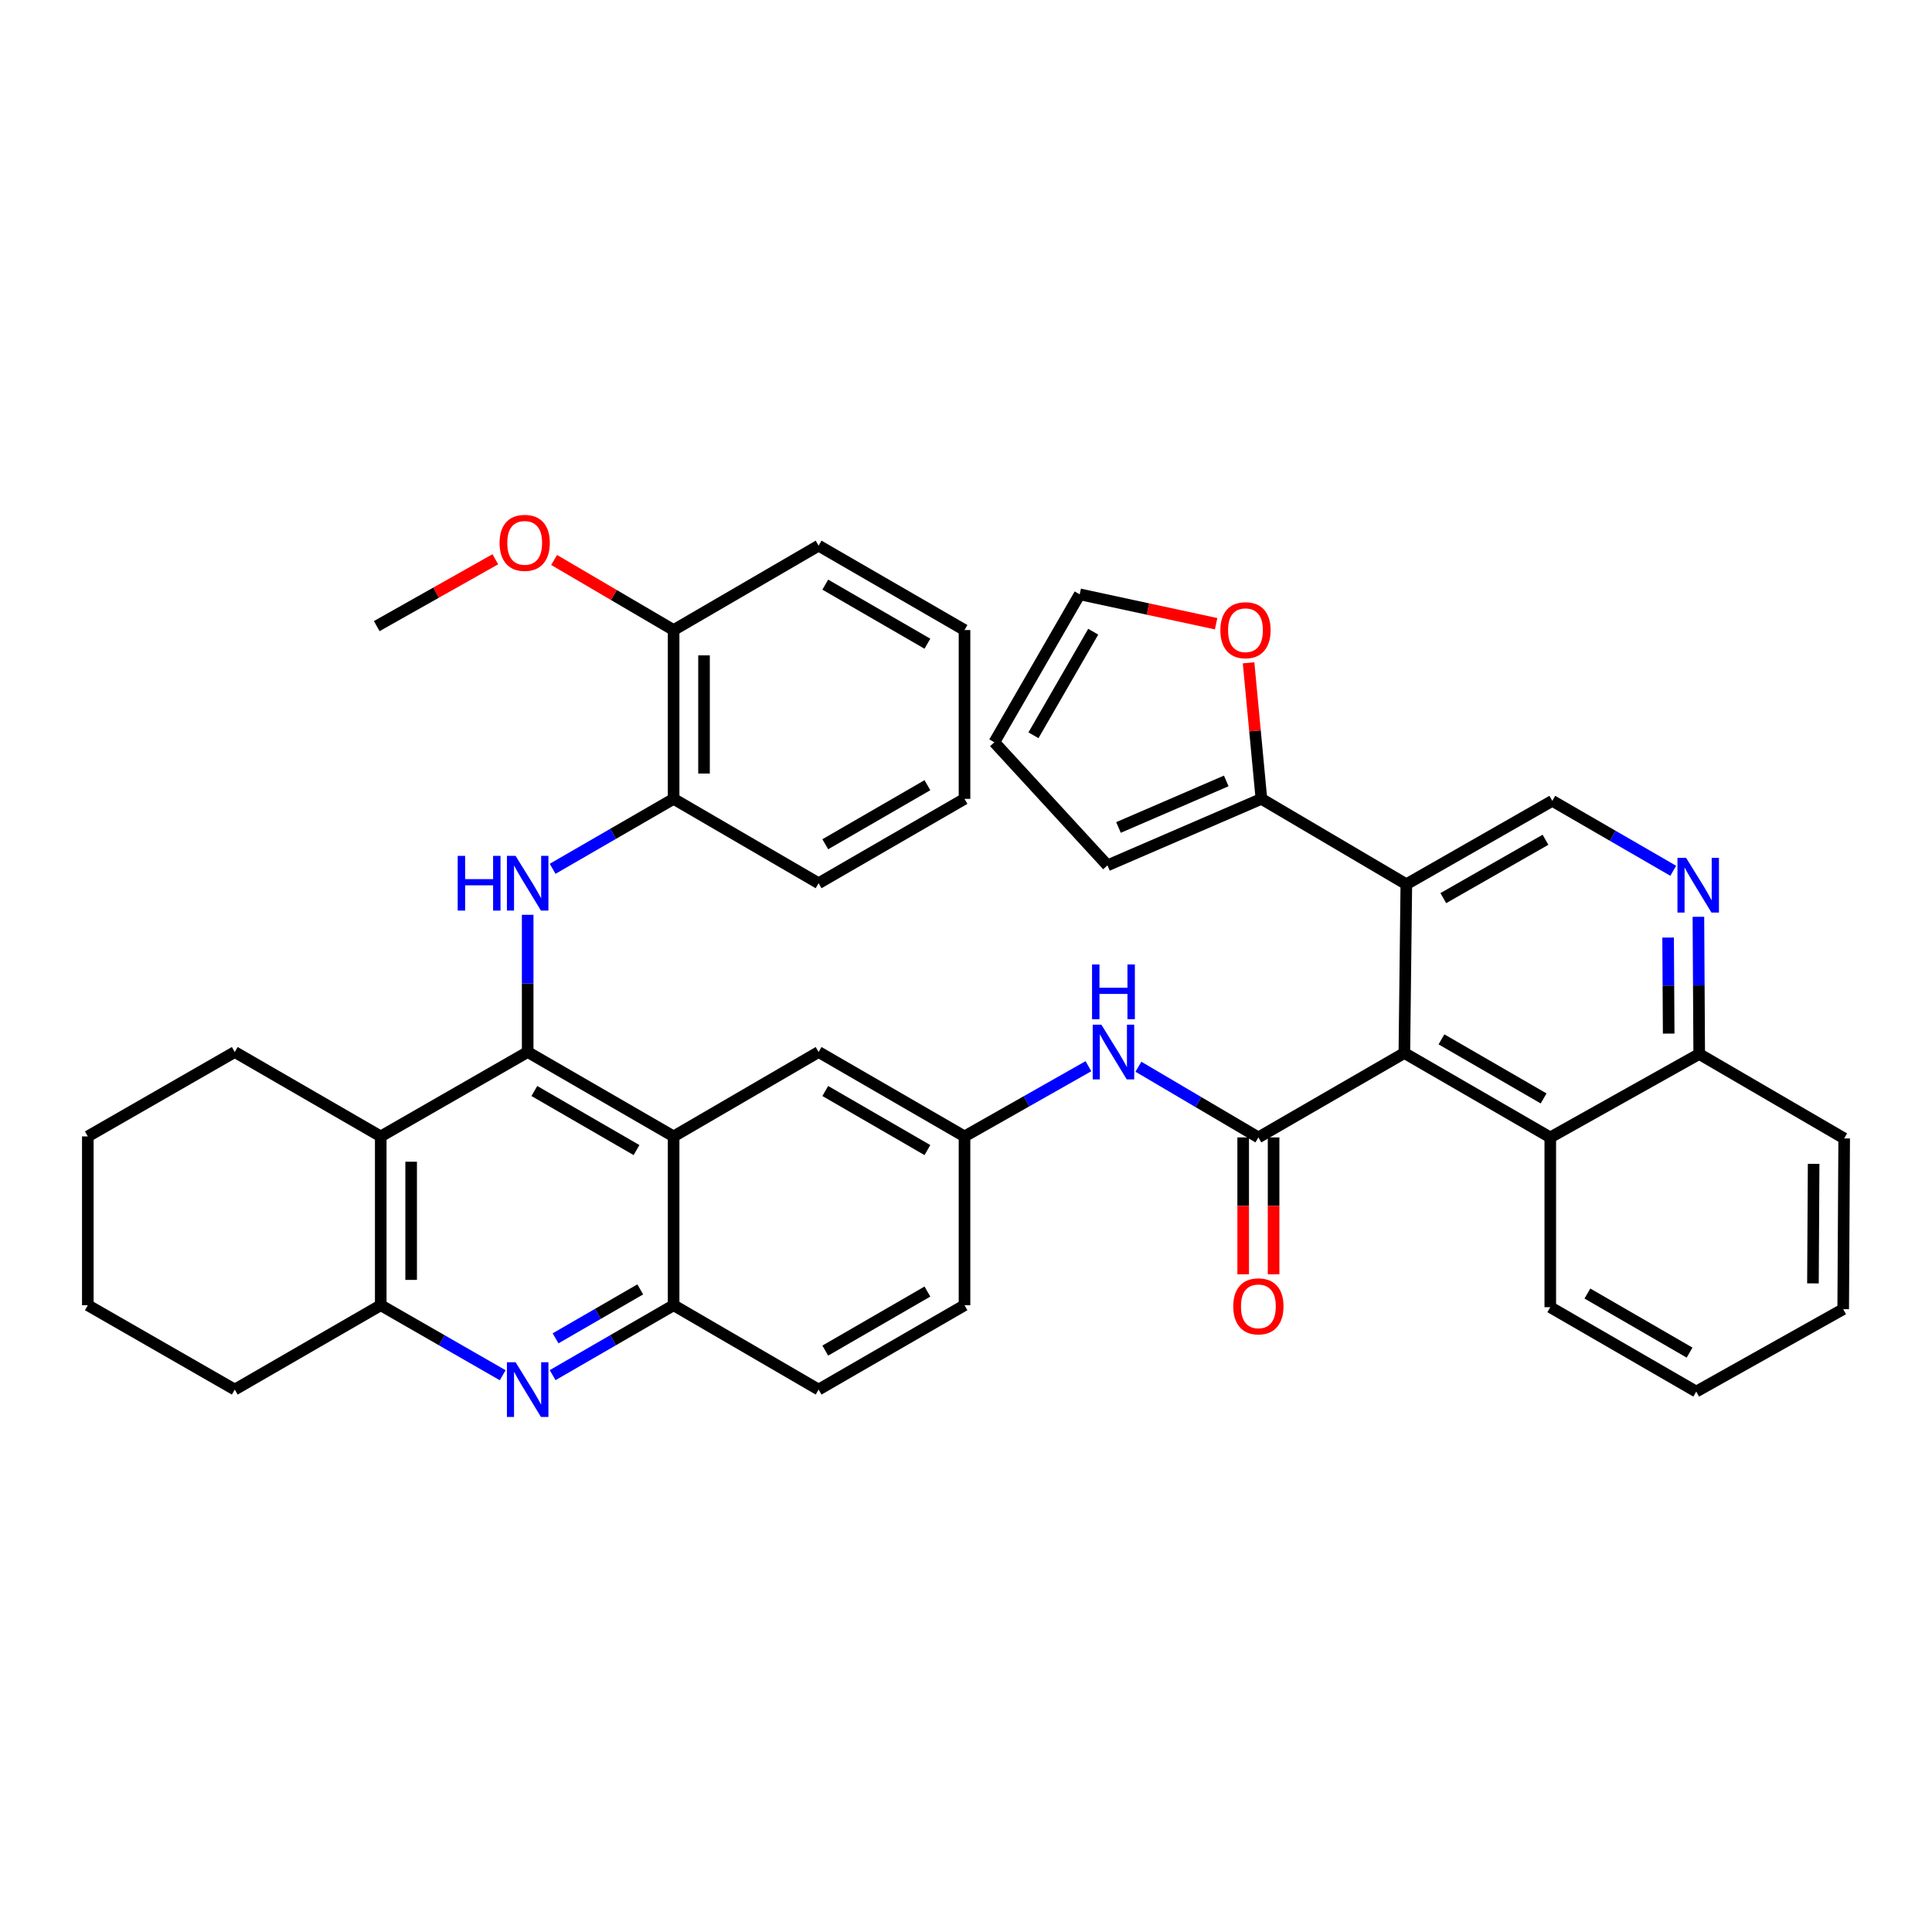 <?xml version='1.0' encoding='iso-8859-1'?>
<svg version='1.1' baseProfile='full'
              xmlns='http://www.w3.org/2000/svg'
                      xmlns:rdkit='http://www.rdkit.org/xml'
                      xmlns:xlink='http://www.w3.org/1999/xlink'
                  xml:space='preserve'
width='1000px' height='1000px' viewBox='0 0 1000 1000'>
<!-- END OF HEADER -->
<rect style='opacity:1.0;fill:#FFFFFF;stroke:none' width='1000' height='1000' x='0' y='0'> </rect>
<path class='bond-1' d='M 726.892,545.041 L 651.337,588.72' style='fill:none;fill-rule:evenodd;stroke:#000000;stroke-width:6px;stroke-linecap:butt;stroke-linejoin:miter;stroke-opacity:1' />
<path class='bond-3' d='M 726.892,545.041 L 727.915,457.683' style='fill:none;fill-rule:evenodd;stroke:#000000;stroke-width:6px;stroke-linecap:butt;stroke-linejoin:miter;stroke-opacity:1' />
<path class='bond-11' d='M 726.892,545.041 L 802.421,588.72' style='fill:none;fill-rule:evenodd;stroke:#000000;stroke-width:6px;stroke-linecap:butt;stroke-linejoin:miter;stroke-opacity:1' />
<path class='bond-11' d='M 746.1,537.97 L 798.97,568.545' style='fill:none;fill-rule:evenodd;stroke:#000000;stroke-width:6px;stroke-linecap:butt;stroke-linejoin:miter;stroke-opacity:1' />
<path class='bond-0' d='M 273.125,544.525 L 348.663,588.204' style='fill:none;fill-rule:evenodd;stroke:#000000;stroke-width:6px;stroke-linecap:butt;stroke-linejoin:miter;stroke-opacity:1' />
<path class='bond-0' d='M 276.578,564.701 L 329.454,595.276' style='fill:none;fill-rule:evenodd;stroke:#000000;stroke-width:6px;stroke-linecap:butt;stroke-linejoin:miter;stroke-opacity:1' />
<path class='bond-4' d='M 273.125,544.525 L 273.125,509.014' style='fill:none;fill-rule:evenodd;stroke:#000000;stroke-width:6px;stroke-linecap:butt;stroke-linejoin:miter;stroke-opacity:1' />
<path class='bond-4' d='M 273.125,509.014 L 273.125,473.503' style='fill:none;fill-rule:evenodd;stroke:#0000FF;stroke-width:6px;stroke-linecap:butt;stroke-linejoin:miter;stroke-opacity:1' />
<path class='bond-5' d='M 273.125,544.525 L 197.072,588.204' style='fill:none;fill-rule:evenodd;stroke:#000000;stroke-width:6px;stroke-linecap:butt;stroke-linejoin:miter;stroke-opacity:1' />
<path class='bond-12' d='M 651.337,588.72 L 620.289,570.428' style='fill:none;fill-rule:evenodd;stroke:#000000;stroke-width:6px;stroke-linecap:butt;stroke-linejoin:miter;stroke-opacity:1' />
<path class='bond-12' d='M 620.289,570.428 L 589.241,552.135' style='fill:none;fill-rule:evenodd;stroke:#0000FF;stroke-width:6px;stroke-linecap:butt;stroke-linejoin:miter;stroke-opacity:1' />
<path class='bond-16' d='M 643.469,588.72 L 643.469,624.147' style='fill:none;fill-rule:evenodd;stroke:#000000;stroke-width:6px;stroke-linecap:butt;stroke-linejoin:miter;stroke-opacity:1' />
<path class='bond-16' d='M 643.469,624.147 L 643.469,659.574' style='fill:none;fill-rule:evenodd;stroke:#FF0000;stroke-width:6px;stroke-linecap:butt;stroke-linejoin:miter;stroke-opacity:1' />
<path class='bond-16' d='M 659.206,588.72 L 659.206,624.147' style='fill:none;fill-rule:evenodd;stroke:#000000;stroke-width:6px;stroke-linecap:butt;stroke-linejoin:miter;stroke-opacity:1' />
<path class='bond-16' d='M 659.206,624.147 L 659.206,659.574' style='fill:none;fill-rule:evenodd;stroke:#FF0000;stroke-width:6px;stroke-linecap:butt;stroke-linejoin:miter;stroke-opacity:1' />
<path class='bond-2' d='M 348.663,588.204 L 423.711,544.525' style='fill:none;fill-rule:evenodd;stroke:#000000;stroke-width:6px;stroke-linecap:butt;stroke-linejoin:miter;stroke-opacity:1' />
<path class='bond-43' d='M 348.663,588.204 L 348.663,675.58' style='fill:none;fill-rule:evenodd;stroke:#000000;stroke-width:6px;stroke-linecap:butt;stroke-linejoin:miter;stroke-opacity:1' />
<path class='bond-7' d='M 727.915,457.683 L 803.47,414.512' style='fill:none;fill-rule:evenodd;stroke:#000000;stroke-width:6px;stroke-linecap:butt;stroke-linejoin:miter;stroke-opacity:1' />
<path class='bond-7' d='M 747.056,464.871 L 799.944,434.651' style='fill:none;fill-rule:evenodd;stroke:#000000;stroke-width:6px;stroke-linecap:butt;stroke-linejoin:miter;stroke-opacity:1' />
<path class='bond-10' d='M 727.915,457.683 L 652.902,413.489' style='fill:none;fill-rule:evenodd;stroke:#000000;stroke-width:6px;stroke-linecap:butt;stroke-linejoin:miter;stroke-opacity:1' />
<path class='bond-13' d='M 286.046,449.689 L 317.355,431.589' style='fill:none;fill-rule:evenodd;stroke:#0000FF;stroke-width:6px;stroke-linecap:butt;stroke-linejoin:miter;stroke-opacity:1' />
<path class='bond-13' d='M 317.355,431.589 L 348.663,413.489' style='fill:none;fill-rule:evenodd;stroke:#000000;stroke-width:6px;stroke-linecap:butt;stroke-linejoin:miter;stroke-opacity:1' />
<path class='bond-26' d='M 197.072,588.204 L 121.517,544.525' style='fill:none;fill-rule:evenodd;stroke:#000000;stroke-width:6px;stroke-linecap:butt;stroke-linejoin:miter;stroke-opacity:1' />
<path class='bond-44' d='M 197.072,588.204 L 197.072,675.58' style='fill:none;fill-rule:evenodd;stroke:#000000;stroke-width:6px;stroke-linecap:butt;stroke-linejoin:miter;stroke-opacity:1' />
<path class='bond-44' d='M 212.809,601.311 L 212.809,662.473' style='fill:none;fill-rule:evenodd;stroke:#000000;stroke-width:6px;stroke-linecap:butt;stroke-linejoin:miter;stroke-opacity:1' />
<path class='bond-6' d='M 286.046,711.772 L 317.354,693.676' style='fill:none;fill-rule:evenodd;stroke:#0000FF;stroke-width:6px;stroke-linecap:butt;stroke-linejoin:miter;stroke-opacity:1' />
<path class='bond-6' d='M 317.354,693.676 L 348.663,675.58' style='fill:none;fill-rule:evenodd;stroke:#000000;stroke-width:6px;stroke-linecap:butt;stroke-linejoin:miter;stroke-opacity:1' />
<path class='bond-6' d='M 287.563,692.719 L 309.479,680.051' style='fill:none;fill-rule:evenodd;stroke:#0000FF;stroke-width:6px;stroke-linecap:butt;stroke-linejoin:miter;stroke-opacity:1' />
<path class='bond-6' d='M 309.479,680.051 L 331.395,667.384' style='fill:none;fill-rule:evenodd;stroke:#000000;stroke-width:6px;stroke-linecap:butt;stroke-linejoin:miter;stroke-opacity:1' />
<path class='bond-8' d='M 260.193,711.817 L 228.632,693.698' style='fill:none;fill-rule:evenodd;stroke:#0000FF;stroke-width:6px;stroke-linecap:butt;stroke-linejoin:miter;stroke-opacity:1' />
<path class='bond-8' d='M 228.632,693.698 L 197.072,675.58' style='fill:none;fill-rule:evenodd;stroke:#000000;stroke-width:6px;stroke-linecap:butt;stroke-linejoin:miter;stroke-opacity:1' />
<path class='bond-40' d='M 803.47,414.512 L 834.77,432.614' style='fill:none;fill-rule:evenodd;stroke:#000000;stroke-width:6px;stroke-linecap:butt;stroke-linejoin:miter;stroke-opacity:1' />
<path class='bond-40' d='M 834.77,432.614 L 866.069,450.717' style='fill:none;fill-rule:evenodd;stroke:#0000FF;stroke-width:6px;stroke-linecap:butt;stroke-linejoin:miter;stroke-opacity:1' />
<path class='bond-28' d='M 197.072,675.58 L 121.517,719.241' style='fill:none;fill-rule:evenodd;stroke:#000000;stroke-width:6px;stroke-linecap:butt;stroke-linejoin:miter;stroke-opacity:1' />
<path class='bond-9' d='M 348.663,675.58 L 423.711,719.241' style='fill:none;fill-rule:evenodd;stroke:#000000;stroke-width:6px;stroke-linecap:butt;stroke-linejoin:miter;stroke-opacity:1' />
<path class='bond-15' d='M 652.902,413.489 L 649.58,378.278' style='fill:none;fill-rule:evenodd;stroke:#000000;stroke-width:6px;stroke-linecap:butt;stroke-linejoin:miter;stroke-opacity:1' />
<path class='bond-15' d='M 649.58,378.278 L 646.258,343.068' style='fill:none;fill-rule:evenodd;stroke:#FF0000;stroke-width:6px;stroke-linecap:butt;stroke-linejoin:miter;stroke-opacity:1' />
<path class='bond-19' d='M 652.902,413.489 L 573.221,447.909' style='fill:none;fill-rule:evenodd;stroke:#000000;stroke-width:6px;stroke-linecap:butt;stroke-linejoin:miter;stroke-opacity:1' />
<path class='bond-19' d='M 634.71,404.205 L 578.932,428.299' style='fill:none;fill-rule:evenodd;stroke:#000000;stroke-width:6px;stroke-linecap:butt;stroke-linejoin:miter;stroke-opacity:1' />
<path class='bond-21' d='M 802.421,588.72 L 879.506,545.548' style='fill:none;fill-rule:evenodd;stroke:#000000;stroke-width:6px;stroke-linecap:butt;stroke-linejoin:miter;stroke-opacity:1' />
<path class='bond-29' d='M 802.421,588.72 L 802.421,676.602' style='fill:none;fill-rule:evenodd;stroke:#000000;stroke-width:6px;stroke-linecap:butt;stroke-linejoin:miter;stroke-opacity:1' />
<path class='bond-17' d='M 563.369,551.865 L 531.3,570.035' style='fill:none;fill-rule:evenodd;stroke:#0000FF;stroke-width:6px;stroke-linecap:butt;stroke-linejoin:miter;stroke-opacity:1' />
<path class='bond-17' d='M 531.3,570.035 L 499.231,588.204' style='fill:none;fill-rule:evenodd;stroke:#000000;stroke-width:6px;stroke-linecap:butt;stroke-linejoin:miter;stroke-opacity:1' />
<path class='bond-22' d='M 348.663,413.489 L 348.663,326.113' style='fill:none;fill-rule:evenodd;stroke:#000000;stroke-width:6px;stroke-linecap:butt;stroke-linejoin:miter;stroke-opacity:1' />
<path class='bond-22' d='M 364.4,400.382 L 364.4,339.22' style='fill:none;fill-rule:evenodd;stroke:#000000;stroke-width:6px;stroke-linecap:butt;stroke-linejoin:miter;stroke-opacity:1' />
<path class='bond-30' d='M 348.663,413.489 L 423.711,457.159' style='fill:none;fill-rule:evenodd;stroke:#000000;stroke-width:6px;stroke-linecap:butt;stroke-linejoin:miter;stroke-opacity:1' />
<path class='bond-14' d='M 423.711,544.525 L 499.231,588.204' style='fill:none;fill-rule:evenodd;stroke:#000000;stroke-width:6px;stroke-linecap:butt;stroke-linejoin:miter;stroke-opacity:1' />
<path class='bond-14' d='M 427.16,564.7 L 480.024,595.275' style='fill:none;fill-rule:evenodd;stroke:#000000;stroke-width:6px;stroke-linecap:butt;stroke-linejoin:miter;stroke-opacity:1' />
<path class='bond-20' d='M 629.463,322.839 L 594.156,315.231' style='fill:none;fill-rule:evenodd;stroke:#FF0000;stroke-width:6px;stroke-linecap:butt;stroke-linejoin:miter;stroke-opacity:1' />
<path class='bond-20' d='M 594.156,315.231 L 558.848,307.622' style='fill:none;fill-rule:evenodd;stroke:#000000;stroke-width:6px;stroke-linecap:butt;stroke-linejoin:miter;stroke-opacity:1' />
<path class='bond-25' d='M 499.231,588.204 L 499.231,675.58' style='fill:none;fill-rule:evenodd;stroke:#000000;stroke-width:6px;stroke-linecap:butt;stroke-linejoin:miter;stroke-opacity:1' />
<path class='bond-18' d='M 879.087,474.534 L 879.297,510.041' style='fill:none;fill-rule:evenodd;stroke:#0000FF;stroke-width:6px;stroke-linecap:butt;stroke-linejoin:miter;stroke-opacity:1' />
<path class='bond-18' d='M 879.297,510.041 L 879.506,545.548' style='fill:none;fill-rule:evenodd;stroke:#000000;stroke-width:6px;stroke-linecap:butt;stroke-linejoin:miter;stroke-opacity:1' />
<path class='bond-18' d='M 863.413,485.279 L 863.56,510.134' style='fill:none;fill-rule:evenodd;stroke:#0000FF;stroke-width:6px;stroke-linecap:butt;stroke-linejoin:miter;stroke-opacity:1' />
<path class='bond-18' d='M 863.56,510.134 L 863.707,534.989' style='fill:none;fill-rule:evenodd;stroke:#000000;stroke-width:6px;stroke-linecap:butt;stroke-linejoin:miter;stroke-opacity:1' />
<path class='bond-23' d='M 573.221,447.909 L 514.662,384.2' style='fill:none;fill-rule:evenodd;stroke:#000000;stroke-width:6px;stroke-linecap:butt;stroke-linejoin:miter;stroke-opacity:1' />
<path class='bond-42' d='M 558.848,307.622 L 514.662,384.2' style='fill:none;fill-rule:evenodd;stroke:#000000;stroke-width:6px;stroke-linecap:butt;stroke-linejoin:miter;stroke-opacity:1' />
<path class='bond-42' d='M 565.85,326.974 L 534.92,380.579' style='fill:none;fill-rule:evenodd;stroke:#000000;stroke-width:6px;stroke-linecap:butt;stroke-linejoin:miter;stroke-opacity:1' />
<path class='bond-32' d='M 879.506,545.548 L 954.545,589.245' style='fill:none;fill-rule:evenodd;stroke:#000000;stroke-width:6px;stroke-linecap:butt;stroke-linejoin:miter;stroke-opacity:1' />
<path class='bond-27' d='M 348.663,326.113 L 317.737,307.976' style='fill:none;fill-rule:evenodd;stroke:#000000;stroke-width:6px;stroke-linecap:butt;stroke-linejoin:miter;stroke-opacity:1' />
<path class='bond-27' d='M 317.737,307.976 L 286.812,289.839' style='fill:none;fill-rule:evenodd;stroke:#FF0000;stroke-width:6px;stroke-linecap:butt;stroke-linejoin:miter;stroke-opacity:1' />
<path class='bond-31' d='M 348.663,326.113 L 423.711,282.435' style='fill:none;fill-rule:evenodd;stroke:#000000;stroke-width:6px;stroke-linecap:butt;stroke-linejoin:miter;stroke-opacity:1' />
<path class='bond-24' d='M 423.711,719.241 L 499.231,675.58' style='fill:none;fill-rule:evenodd;stroke:#000000;stroke-width:6px;stroke-linecap:butt;stroke-linejoin:miter;stroke-opacity:1' />
<path class='bond-24' d='M 427.162,699.068 L 480.026,668.505' style='fill:none;fill-rule:evenodd;stroke:#000000;stroke-width:6px;stroke-linecap:butt;stroke-linejoin:miter;stroke-opacity:1' />
<path class='bond-34' d='M 121.517,544.525 L 45.455,588.204' style='fill:none;fill-rule:evenodd;stroke:#000000;stroke-width:6px;stroke-linecap:butt;stroke-linejoin:miter;stroke-opacity:1' />
<path class='bond-33' d='M 256.38,289.471 L 225.69,306.769' style='fill:none;fill-rule:evenodd;stroke:#FF0000;stroke-width:6px;stroke-linecap:butt;stroke-linejoin:miter;stroke-opacity:1' />
<path class='bond-33' d='M 225.69,306.769 L 195,324.068' style='fill:none;fill-rule:evenodd;stroke:#000000;stroke-width:6px;stroke-linecap:butt;stroke-linejoin:miter;stroke-opacity:1' />
<path class='bond-35' d='M 121.517,719.241 L 45.455,675.58' style='fill:none;fill-rule:evenodd;stroke:#000000;stroke-width:6px;stroke-linecap:butt;stroke-linejoin:miter;stroke-opacity:1' />
<path class='bond-36' d='M 802.421,676.602 L 877.968,720.281' style='fill:none;fill-rule:evenodd;stroke:#000000;stroke-width:6px;stroke-linecap:butt;stroke-linejoin:miter;stroke-opacity:1' />
<path class='bond-36' d='M 821.63,669.53 L 874.512,700.106' style='fill:none;fill-rule:evenodd;stroke:#000000;stroke-width:6px;stroke-linecap:butt;stroke-linejoin:miter;stroke-opacity:1' />
<path class='bond-37' d='M 423.711,457.159 L 499.231,413.489' style='fill:none;fill-rule:evenodd;stroke:#000000;stroke-width:6px;stroke-linecap:butt;stroke-linejoin:miter;stroke-opacity:1' />
<path class='bond-37' d='M 427.161,436.985 L 480.025,406.416' style='fill:none;fill-rule:evenodd;stroke:#000000;stroke-width:6px;stroke-linecap:butt;stroke-linejoin:miter;stroke-opacity:1' />
<path class='bond-46' d='M 423.711,282.435 L 499.231,326.113' style='fill:none;fill-rule:evenodd;stroke:#000000;stroke-width:6px;stroke-linecap:butt;stroke-linejoin:miter;stroke-opacity:1' />
<path class='bond-46' d='M 427.16,302.609 L 480.024,333.184' style='fill:none;fill-rule:evenodd;stroke:#000000;stroke-width:6px;stroke-linecap:butt;stroke-linejoin:miter;stroke-opacity:1' />
<path class='bond-41' d='M 954.545,589.245 L 954.038,677.625' style='fill:none;fill-rule:evenodd;stroke:#000000;stroke-width:6px;stroke-linecap:butt;stroke-linejoin:miter;stroke-opacity:1' />
<path class='bond-41' d='M 938.733,602.411 L 938.378,664.278' style='fill:none;fill-rule:evenodd;stroke:#000000;stroke-width:6px;stroke-linecap:butt;stroke-linejoin:miter;stroke-opacity:1' />
<path class='bond-45' d='M 45.455,588.204 L 45.455,675.58' style='fill:none;fill-rule:evenodd;stroke:#000000;stroke-width:6px;stroke-linecap:butt;stroke-linejoin:miter;stroke-opacity:1' />
<path class='bond-39' d='M 877.968,720.281 L 954.038,677.625' style='fill:none;fill-rule:evenodd;stroke:#000000;stroke-width:6px;stroke-linecap:butt;stroke-linejoin:miter;stroke-opacity:1' />
<path class='bond-38' d='M 499.231,413.489 L 499.231,326.113' style='fill:none;fill-rule:evenodd;stroke:#000000;stroke-width:6px;stroke-linecap:butt;stroke-linejoin:miter;stroke-opacity:1' />
<path  class='atom-5' d='M 236.905 442.999
L 240.745 442.999
L 240.745 455.039
L 255.225 455.039
L 255.225 442.999
L 259.065 442.999
L 259.065 471.319
L 255.225 471.319
L 255.225 458.239
L 240.745 458.239
L 240.745 471.319
L 236.905 471.319
L 236.905 442.999
' fill='#0000FF'/>
<path  class='atom-5' d='M 266.865 442.999
L 276.145 457.999
Q 277.065 459.479, 278.545 462.159
Q 280.025 464.839, 280.105 464.999
L 280.105 442.999
L 283.865 442.999
L 283.865 471.319
L 279.985 471.319
L 270.025 454.919
Q 268.865 452.999, 267.625 450.799
Q 266.425 448.599, 266.065 447.919
L 266.065 471.319
L 262.385 471.319
L 262.385 442.999
L 266.865 442.999
' fill='#0000FF'/>
<path  class='atom-7' d='M 266.865 705.081
L 276.145 720.081
Q 277.065 721.561, 278.545 724.241
Q 280.025 726.921, 280.105 727.081
L 280.105 705.081
L 283.865 705.081
L 283.865 733.401
L 279.985 733.401
L 270.025 717.001
Q 268.865 715.081, 267.625 712.881
Q 266.425 710.681, 266.065 710.001
L 266.065 733.401
L 262.385 733.401
L 262.385 705.081
L 266.865 705.081
' fill='#0000FF'/>
<path  class='atom-13' d='M 570.064 530.365
L 579.344 545.365
Q 580.264 546.845, 581.744 549.525
Q 583.224 552.205, 583.304 552.365
L 583.304 530.365
L 587.064 530.365
L 587.064 558.685
L 583.184 558.685
L 573.224 542.285
Q 572.064 540.365, 570.824 538.165
Q 569.624 535.965, 569.264 535.285
L 569.264 558.685
L 565.584 558.685
L 565.584 530.365
L 570.064 530.365
' fill='#0000FF'/>
<path  class='atom-13' d='M 565.244 499.213
L 569.084 499.213
L 569.084 511.253
L 583.564 511.253
L 583.564 499.213
L 587.404 499.213
L 587.404 527.533
L 583.564 527.533
L 583.564 514.453
L 569.084 514.453
L 569.084 527.533
L 565.244 527.533
L 565.244 499.213
' fill='#0000FF'/>
<path  class='atom-16' d='M 631.658 326.193
Q 631.658 319.393, 635.018 315.593
Q 638.378 311.793, 644.658 311.793
Q 650.938 311.793, 654.298 315.593
Q 657.658 319.393, 657.658 326.193
Q 657.658 333.073, 654.258 336.993
Q 650.858 340.873, 644.658 340.873
Q 638.418 340.873, 635.018 336.993
Q 631.658 333.113, 631.658 326.193
M 644.658 337.673
Q 648.978 337.673, 651.298 334.793
Q 653.658 331.873, 653.658 326.193
Q 653.658 320.633, 651.298 317.833
Q 648.978 314.993, 644.658 314.993
Q 640.338 314.993, 637.978 317.793
Q 635.658 320.593, 635.658 326.193
Q 635.658 331.913, 637.978 334.793
Q 640.338 337.673, 644.658 337.673
' fill='#FF0000'/>
<path  class='atom-17' d='M 638.337 676.158
Q 638.337 669.358, 641.697 665.558
Q 645.057 661.758, 651.337 661.758
Q 657.617 661.758, 660.977 665.558
Q 664.337 669.358, 664.337 676.158
Q 664.337 683.038, 660.937 686.958
Q 657.537 690.838, 651.337 690.838
Q 645.097 690.838, 641.697 686.958
Q 638.337 683.078, 638.337 676.158
M 651.337 687.638
Q 655.657 687.638, 657.977 684.758
Q 660.337 681.838, 660.337 676.158
Q 660.337 670.598, 657.977 667.798
Q 655.657 664.958, 651.337 664.958
Q 647.017 664.958, 644.657 667.758
Q 642.337 670.558, 642.337 676.158
Q 642.337 681.878, 644.657 684.758
Q 647.017 687.638, 651.337 687.638
' fill='#FF0000'/>
<path  class='atom-19' d='M 872.73 444.03
L 882.01 459.03
Q 882.93 460.51, 884.41 463.19
Q 885.89 465.87, 885.97 466.03
L 885.97 444.03
L 889.73 444.03
L 889.73 472.35
L 885.85 472.35
L 875.89 455.95
Q 874.73 454.03, 873.49 451.83
Q 872.29 449.63, 871.93 448.95
L 871.93 472.35
L 868.25 472.35
L 868.25 444.03
L 872.73 444.03
' fill='#0000FF'/>
<path  class='atom-28' d='M 258.578 280.985
Q 258.578 274.185, 261.938 270.385
Q 265.298 266.585, 271.578 266.585
Q 277.858 266.585, 281.218 270.385
Q 284.578 274.185, 284.578 280.985
Q 284.578 287.865, 281.178 291.785
Q 277.778 295.665, 271.578 295.665
Q 265.338 295.665, 261.938 291.785
Q 258.578 287.905, 258.578 280.985
M 271.578 292.465
Q 275.898 292.465, 278.218 289.585
Q 280.578 286.665, 280.578 280.985
Q 280.578 275.425, 278.218 272.625
Q 275.898 269.785, 271.578 269.785
Q 267.258 269.785, 264.898 272.585
Q 262.578 275.385, 262.578 280.985
Q 262.578 286.705, 264.898 289.585
Q 267.258 292.465, 271.578 292.465
' fill='#FF0000'/>
</svg>
